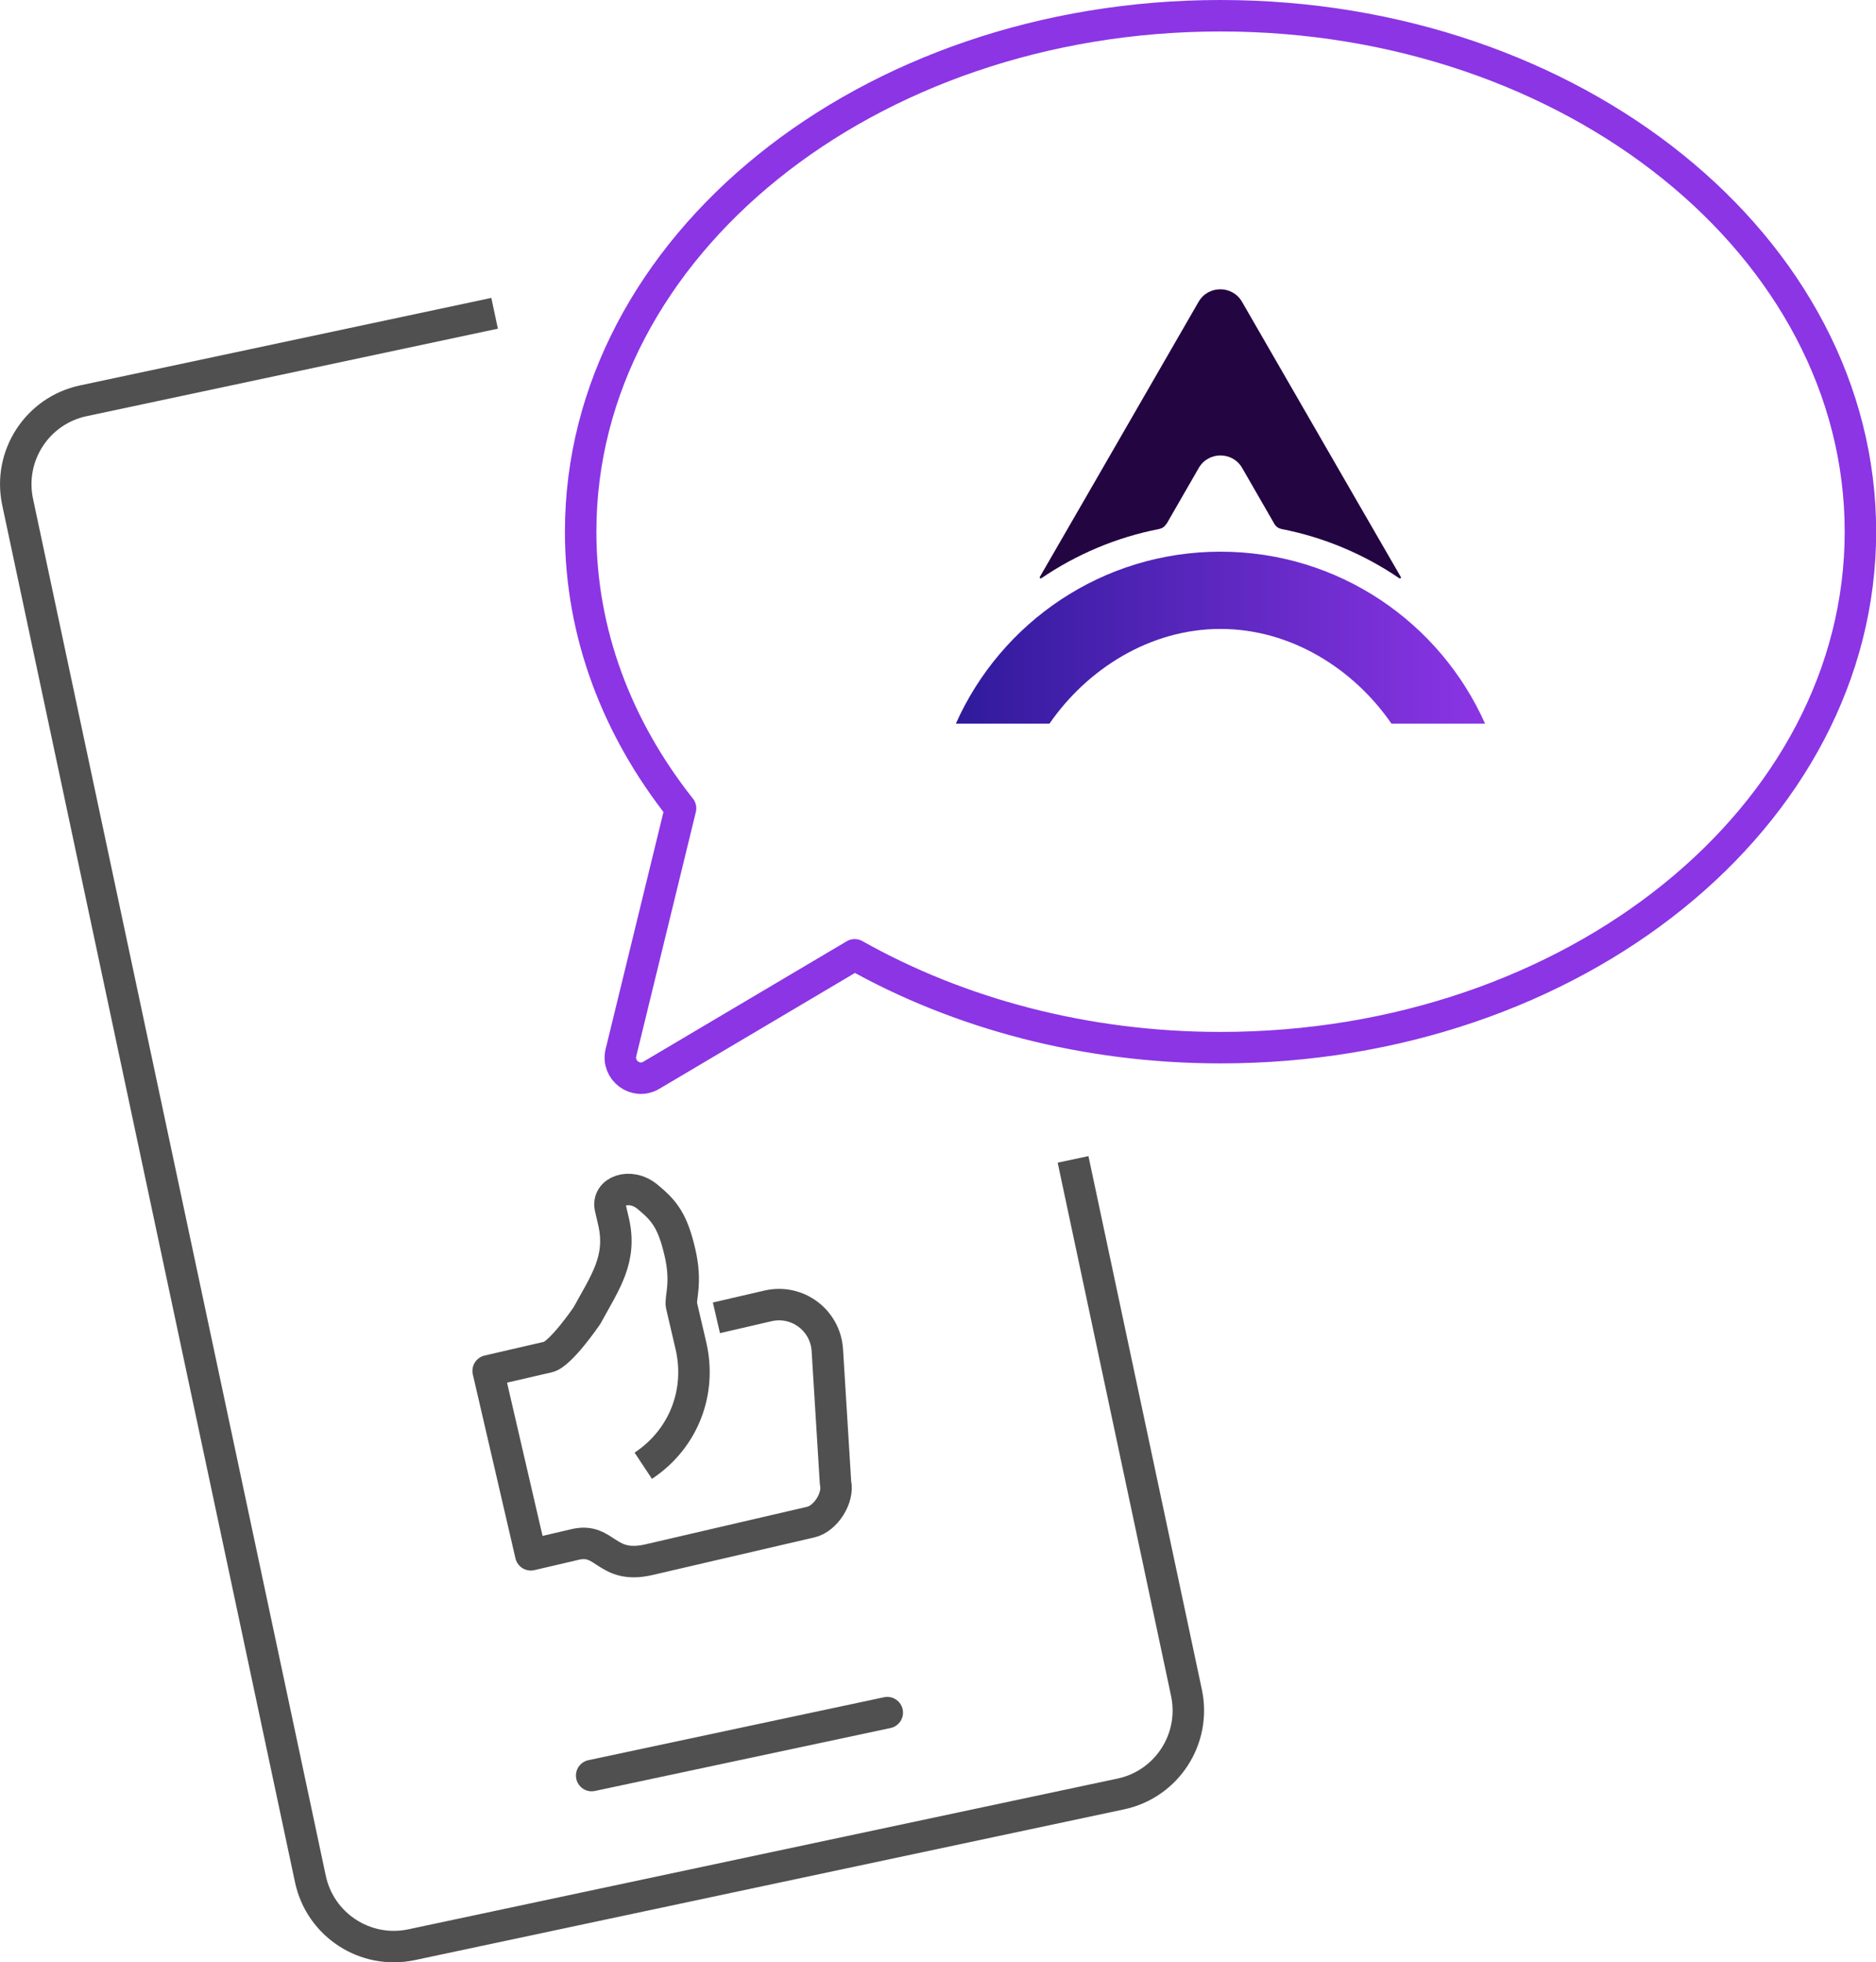 <?xml version="1.0" encoding="UTF-8"?><svg xmlns="http://www.w3.org/2000/svg" xmlns:xlink="http://www.w3.org/1999/xlink" id="uuid-9ef292b0-69b3-4ac3-806d-c620f45cc03e" viewBox="0 0 119.25 124.71"><defs><linearGradient id="uuid-35908134-3713-49a6-b0e2-ce863a4e64fb" x1="60.76" y1="40.52" x2="94.4" y2="40.52" gradientUnits="userSpaceOnUse"><stop offset="0" stop-color="#2f1a9b"/><stop offset="1" stop-color="#8b35e5"/></linearGradient></defs><g id="uuid-251fbb03-cfa1-4edb-8d42-cc2524347c1b"><path d="M77.58,1c-22.46,0-40.67,14.68-40.67,32.79,0,6.47,2.33,12.5,6.35,17.58l-3.79,15.53c-.27,1.12.94,2.03,1.94,1.43l12.92-7.65c6.59,3.71,14.61,5.9,23.26,5.9,22.46,0,40.67-14.68,40.67-32.79S100.04,1,77.58,1Z" fill="none" stroke="#8b35e5" stroke-linecap="round" stroke-linejoin="round" stroke-width="2"/><path d="M68.21,73.68l7.21,33.9c.62,2.93-1.25,5.81-4.18,6.43l-45.08,9.58c-2.93.62-5.81-1.25-6.43-4.18L1.12,31.9c-.62-2.93,1.25-5.81,4.18-6.43l26.14-5.56" fill="none" stroke="#505050" stroke-miterlimit="10" stroke-width="2"/><line x1="37.61" y1="112.84" x2="56.4" y2="108.84" fill="none" stroke="#505050" stroke-linecap="round" stroke-miterlimit="10" stroke-width="2"/><path d="M74.15,33.3l2.05-3.56c.61-1.06,2.15-1.06,2.76,0l2.05,3.56c.1.17.26.28.45.32,2.73.53,5.27,1.62,7.49,3.13.06.04.13-.03.09-.09l-2.78-4.81-7.31-12.67c-.61-1.06-2.15-1.06-2.76,0l-7.31,12.67-2.78,4.81c-.04.06.04.13.09.09,2.22-1.51,4.76-2.6,7.49-3.13.19-.04.36-.15.45-.32Z" fill="#230542"/><path d="M66.71,45.99c2.38-3.45,6.37-6.02,10.87-6.02s8.49,2.56,10.87,6.02h5.95c-2.87-6.44-9.31-10.93-16.82-10.93s-13.95,4.49-16.82,10.93h5.95Z" fill="url(#uuid-35908134-3713-49a6-b0e2-ce863a4e64fb)"/><path d="M40.89,93.15c2.61-1.73,3.7-4.74,3.03-7.62l-.6-2.57c-.1-.44.36-1.41-.1-3.37-.46-1.98-.97-2.64-2.07-3.54-1.11-.91-2.6-.35-2.35.72l.2.86c.55,2.38-.52,3.84-1.69,5.98,0,0-1.66,2.44-2.47,2.63s-3.81.88-3.81.88l2.71,11.69,2.83-.66c1.93-.45,1.96,1.6,4.68.97.54-.13,10.29-2.39,10.29-2.39.95-.22,1.79-1.55,1.57-2.5l-.52-8.43c-.12-1.9-1.91-3.24-3.77-2.81l-3.28.76" fill="none" stroke="#505050" stroke-linejoin="round" stroke-width="2"/></g></svg>